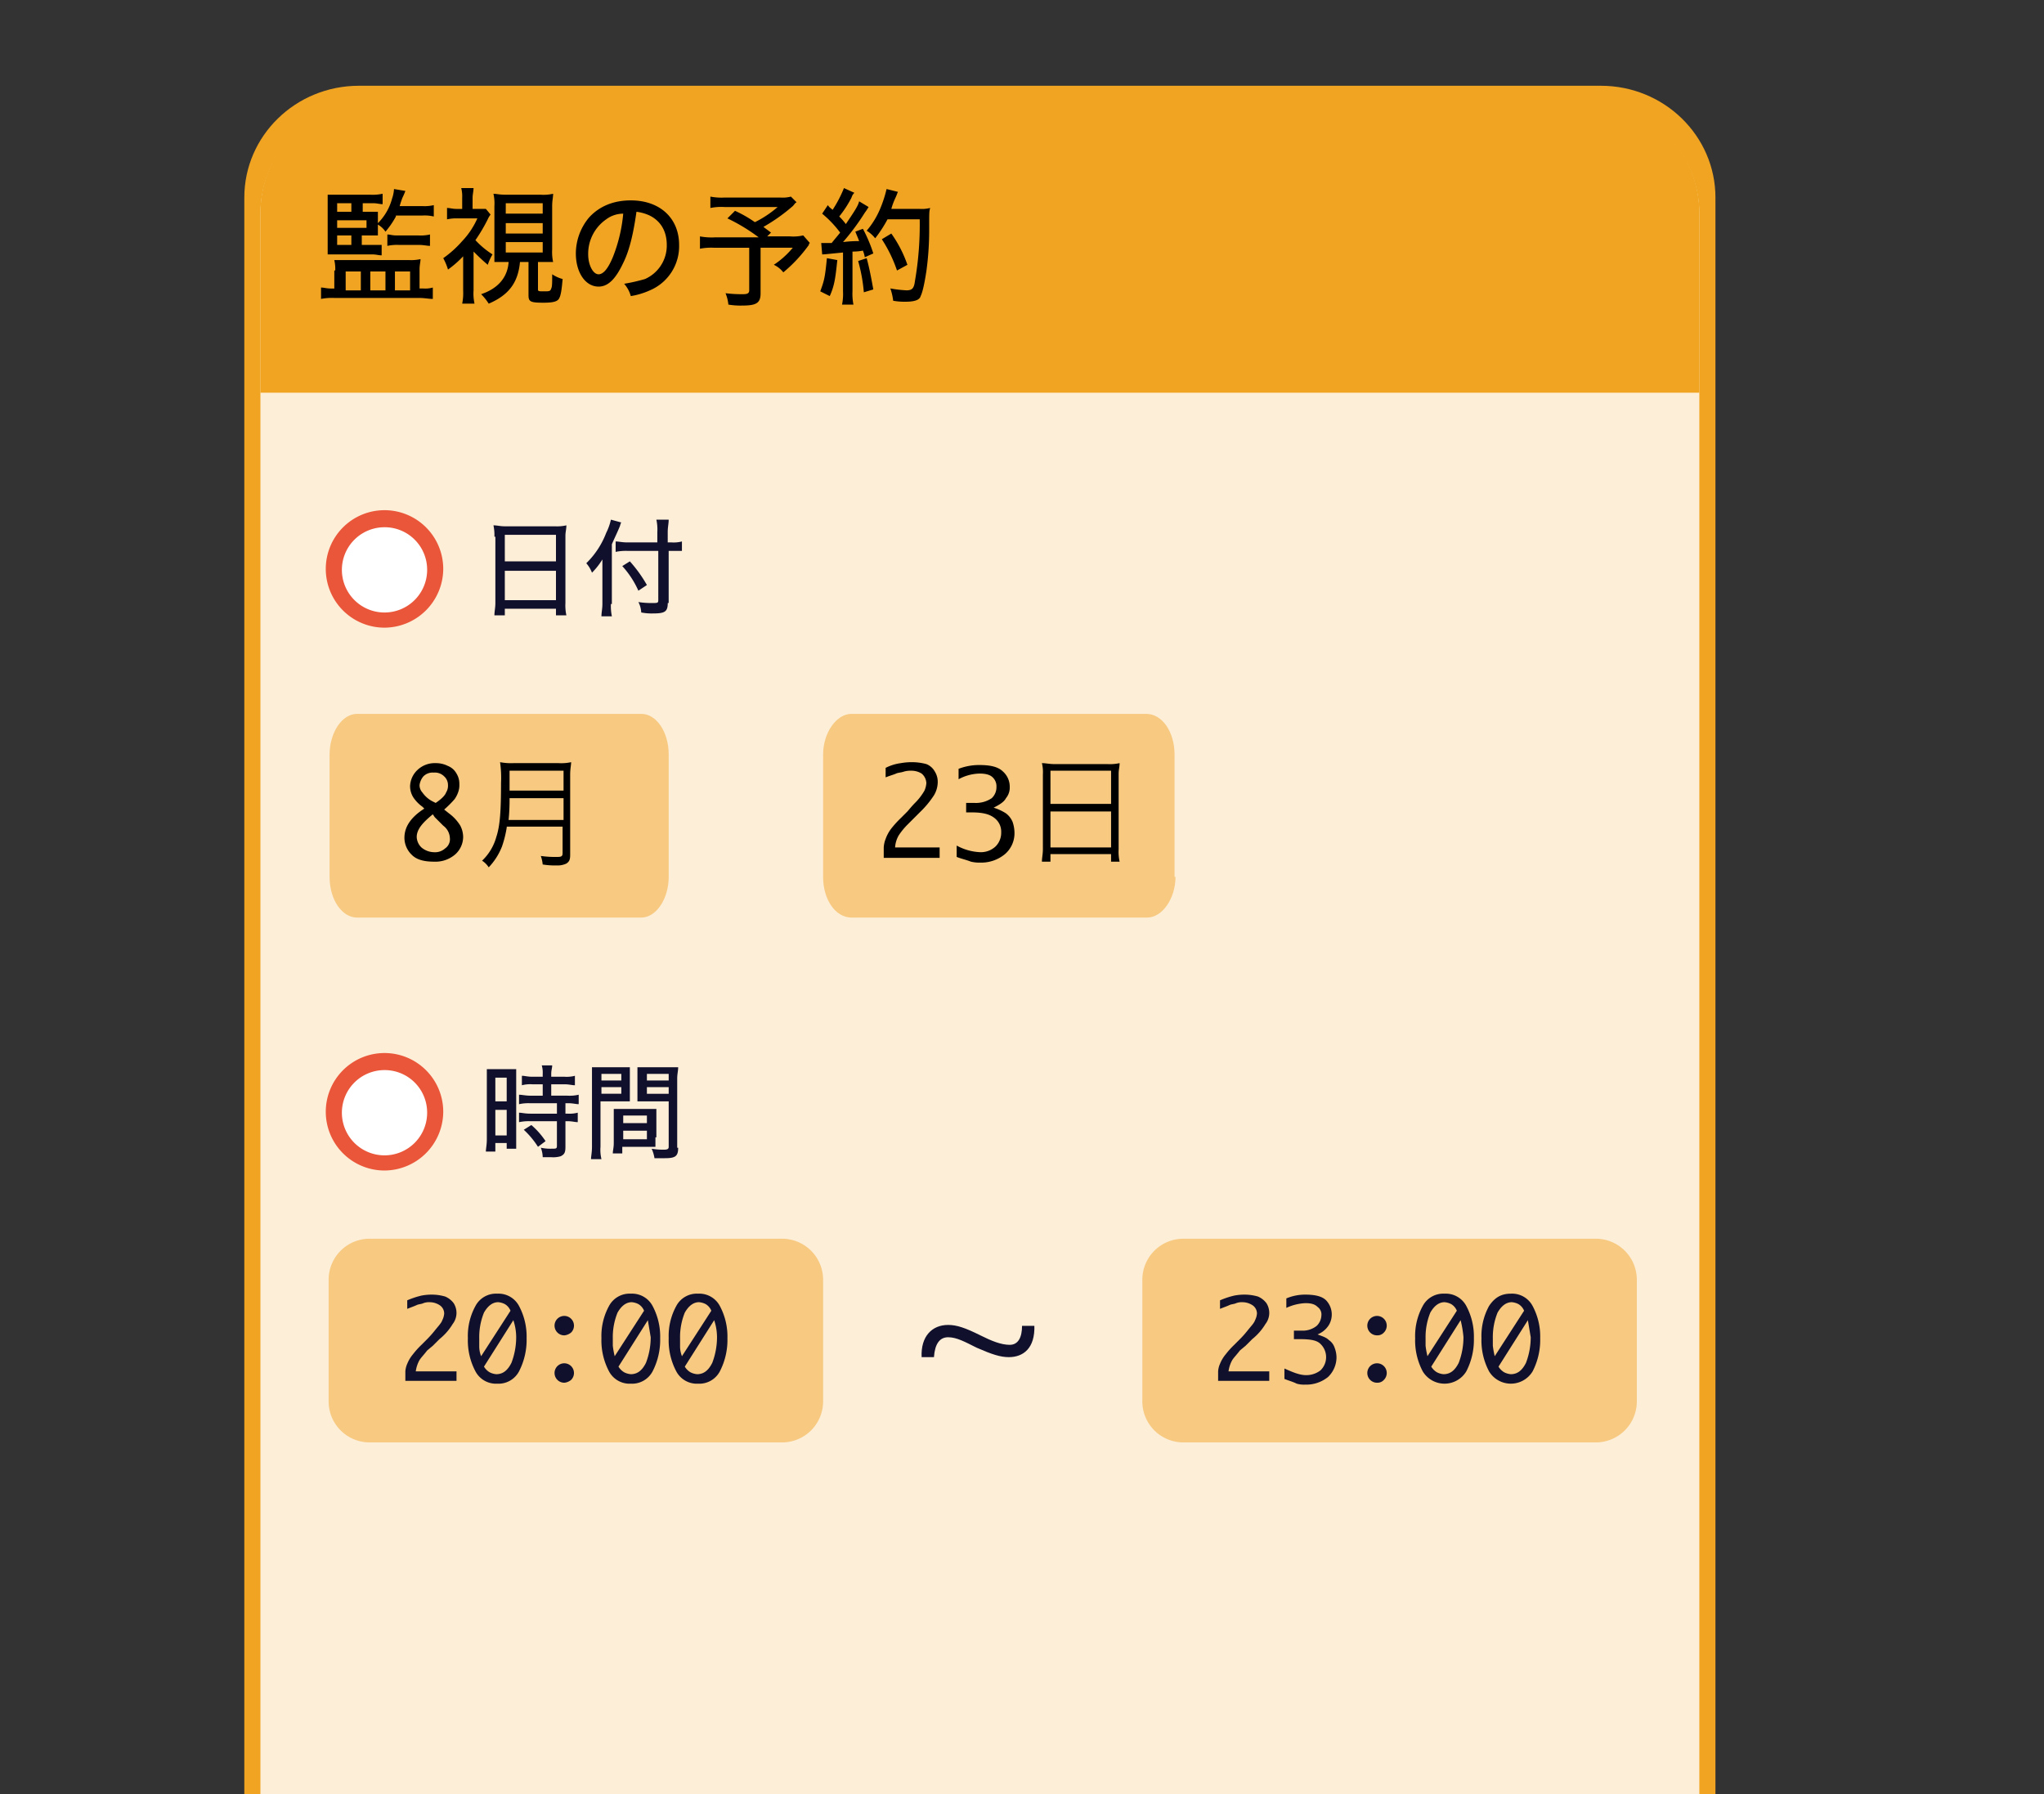 <svg xmlns="http://www.w3.org/2000/svg" xmlns:xlink="http://www.w3.org/1999/xlink" viewBox="1197 2019 638 560">
  <rect x="1197" y="2019" width="638" height="560" fill="#333333" stroke="none"/>
  <defs>
    <style>
      .cls-1, .cls-5 {
        fill: #fff;
      }

      .cls-1 {
        stroke: #95989a;
      }

      .cls-2 {
        clip-path: url(#clip-path);
      }

      .cls-3 {
        fill: #f0a421;
      }

      .cls-4 {
        fill: #fdeed7;
      }

      .cls-6 {
        fill: #ea5639;
      }

      .cls-7 {
        fill: #11102c;
      }

      .cls-8 {
        fill: #f7c981;
      }
    </style>
    <clipPath id="clip-path">
      <rect id="長方形_103" data-name="長方形 103" class="cls-1" width="638" height="560" transform="translate(1197 2019)"/>
    </clipPath>
  </defs>
  <g id="マスクグループ_3" data-name="マスクグループ 3" class="cls-2">
    <g id="グループ化_402" data-name="グループ化 402" transform="translate(1250.783 2018.834)">
      <g id="グループ化_406" data-name="グループ化 406" transform="translate(22.476 26.931)">
        <path id="パス_949" data-name="パス 949" class="cls-3" d="M473.389,714.5c0,19.219-15.967,34.89-35.777,34.89H49.977c-19.81,0-35.777-15.671-35.777-34.89V51.29c0-19.219,15.967-34.89,35.777-34.89H437.612c19.81,0,35.777,15.671,35.777,34.89V714.5Z" transform="translate(-14.2 -16.4)"/>
        <path id="パス_950" data-name="パス 950" class="cls-4" d="M465.036,715.9a34.955,34.955,0,0,1-34.89,34.89H50.79A34.955,34.955,0,0,1,15.9,715.9V52.99A34.954,34.954,0,0,1,50.79,18.1H430.146a34.954,34.954,0,0,1,34.89,34.89Z" transform="translate(-10.873 -13.073)"/>
        <path id="パス_951" data-name="パス 951" class="cls-3" d="M465.036,109.069V52.89A34.954,34.954,0,0,0,430.146,18H50.79A34.954,34.954,0,0,0,15.9,52.89v56.179Z" transform="translate(-10.873 -13.269)"/>
        <g id="グループ化_384" data-name="グループ化 384" transform="translate(25.428 132.464)">
          <circle id="楕円形_91" data-name="楕円形 91" class="cls-5" cx="15.671" cy="15.671" r="15.671" transform="translate(2.661 2.957)"/>
          <path id="パス_952" data-name="パス 952" class="cls-6" d="M41.132,97.864A18.332,18.332,0,1,1,59.464,79.532,18.424,18.424,0,0,1,41.132,97.864Zm0-31.342A13.306,13.306,0,1,0,54.438,79.828,13.25,13.25,0,0,0,41.132,66.522Z" transform="translate(-22.8 -61.2)"/>
        </g>
        <g id="グループ化_385" data-name="グループ化 385" transform="translate(77.763 135.421)">
          <path id="パス_953" data-name="パス 953" class="cls-7" d="M40.8,66.348a14.4,14.4,0,0,0-.3-3.548c1.183,0,2.07.3,3.548.3H59.719a13.255,13.255,0,0,0,3.548-.3c0,1.183-.3,2.07-.3,3.252V87.046a14.452,14.452,0,0,0,.3,3.844H60.015V88.82H44.048v2.07H40.8c0-1.183.3-2.365.3-3.844v-20.7Zm3.252,7.688H60.015V65.757H44.048Zm0,12.123H60.015V76.993H44.048Z" transform="translate(-40.5 -61.026)"/>
          <path id="パス_954" data-name="パス 954" class="cls-7" d="M57.988,88.515a15.621,15.621,0,0,0,.3,3.844H55.031c0-1.183.3-2.365.3-3.844v-13.9a22.328,22.328,0,0,1-3.252,4.14A9.841,9.841,0,0,0,50.3,75.8a26.363,26.363,0,0,0,6.209-9.462,17.759,17.759,0,0,0,1.478-4.14l3.252.887c-.3.3-.3.887-.591,1.478-.591,1.478-1.478,3.252-2.365,5.322V88.515Zm17.741-.3c0,2.661-.887,3.252-4.435,3.252a16.86,16.86,0,0,1-3.844-.3,7.709,7.709,0,0,0-.887-3.252,25.533,25.533,0,0,0,4.435.3c1.478,0,1.774,0,1.774-.887V71.957H63.31a15.621,15.621,0,0,0-3.844.3V69c.887,0,2.07.3,3.548.3h9.462V66.044a14.453,14.453,0,0,0-.3-3.844h3.844c0,1.183-.3,2.365-.3,3.844V69.3h1.183a10.113,10.113,0,0,0,3.252-.3v2.957h-4.14V88.22ZM63.9,75.21A42.492,42.492,0,0,1,69.223,82.6l-2.661,1.774a28.836,28.836,0,0,0-5.027-7.688Z" transform="translate(-21.323 -62.2)"/>
        </g>
        <g id="グループ化_386" data-name="グループ化 386" transform="translate(25.428 301.888)">
          <circle id="楕円形_92" data-name="楕円形 92" class="cls-5" cx="15.671" cy="15.671" r="15.671" transform="translate(2.661 2.957)"/>
          <path id="パス_955" data-name="パス 955" class="cls-6" d="M41.132,155.164a18.332,18.332,0,1,1,18.332-18.332A18.424,18.424,0,0,1,41.132,155.164Zm0-31.342a13.306,13.306,0,1,0,13.306,13.306A13.25,13.25,0,0,0,41.132,123.822Z" transform="translate(-22.8 -118.5)"/>
        </g>
        <g id="グループ化_387" data-name="グループ化 387" transform="translate(75.398 305.732)">
          <path id="パス_956" data-name="パス 956" class="cls-7" d="M40,124.235v-3.252h9.166V145.82H46.2v-1.774H42.657v2.661H39.7c0-.887.3-2.07.3-3.844V124.235Zm2.661,6.8H46.2v-7.392H42.657Zm0,10.644H46.2V133.7H42.657Zm11.531-15.967a10.114,10.114,0,0,0-3.252.3v-2.957c.887,0,1.774.3,3.252.3h3.252v-.887a8.187,8.187,0,0,0-.3-2.661H60.4c0,.887-.3,1.478-.3,2.661v.887h4.14a10.114,10.114,0,0,0,3.252-.3v2.957c-.887,0-1.774-.3-3.252-.3H60.1v3.548h5.027a12.185,12.185,0,0,0,3.548-.3v2.957c-.887,0-1.774-.3-3.252-.3h-.887v3.252h.591a10.114,10.114,0,0,0,3.252-.3v2.957c-.887,0-1.774-.3-3.252-.3h-.591v7.983c0,1.774-.3,2.365-1.478,2.957a8.24,8.24,0,0,1-2.957.3H57.441a8.748,8.748,0,0,0-.591-2.957,14.4,14.4,0,0,0,3.548.3c1.183,0,1.478,0,1.478-.887v-7.688H53.6a14.4,14.4,0,0,0-3.548.3v-2.957c.887,0,1.774.3,3.548.3h8.279v-3.252H53.6a13.255,13.255,0,0,0-3.548.3v-2.957c.887,0,2.07.3,3.548.3h3.844v-3.548H54.188Zm1.774,19.515a26.505,26.505,0,0,0-4.435-5.322l2.365-1.478a24.534,24.534,0,0,1,4.435,5.027Z" transform="translate(-39.7 -119.8)"/>
          <path id="パス_957" data-name="パス 957" class="cls-7" d="M53.757,144.837a12.279,12.279,0,0,0,.3,3.844H50.8c0-.887.3-2.07.3-3.844V120H62.923v10.644H53.757v14.193Zm0-20.7h6.5v-2.07H54.052v2.07Zm0,4.139h6.5v-2.07H54.052v2.07Zm17.149,13.6v2.957H60.557v2.07H57.6c0-.887.3-1.774.3-3.252V133.01H71.2v8.87Zm-10.053-4.435h7.392V135.08H60.853Zm0,5.027h7.392V139.81H60.853ZM78,145.133c0,2.661-.887,3.253-4.14,3.253H70.61a11.265,11.265,0,0,0-.887-2.957,21.21,21.21,0,0,0,3.844.3c1.183,0,1.478-.3,1.478-.887V130.644H65.288V120H78c0,1.183-.3,2.07-.3,3.548v21.585Zm-9.757-20.993h6.8v-2.07h-6.8Zm0,4.139h6.8v-2.07h-6.8Z" transform="translate(-17.98 -119.409)"/>
        </g>
        <g id="グループ化_390" data-name="グループ化 390" transform="translate(26.315 359.841)">
          <g id="グループ化_388" data-name="グループ化 388">
            <path id="パス_958" data-name="パス 958" class="cls-8" d="M177.444,188.957a12.809,12.809,0,0,1-12.714,12.714H35.814A12.809,12.809,0,0,1,23.1,188.957V150.814A12.809,12.809,0,0,1,35.814,138.1H164.73a12.809,12.809,0,0,1,12.714,12.714Z" transform="translate(-23.1 -138.1)"/>
          </g>
          <g id="グループ化_389" data-name="グループ化 389" transform="translate(23.95 17.149)">
            <path id="パス_959" data-name="パス 959" class="cls-7" d="M47.167,170.907H31.2V167.95a6.958,6.958,0,0,1,.591-2.365,11.069,11.069,0,0,1,1.774-2.957,26.664,26.664,0,0,1,2.661-2.957L38,157.9a31.139,31.139,0,0,0,2.365-2.661c1.183-1.478,2.07-2.365,2.365-3.252a5.482,5.482,0,0,0,.591-2.07,3.105,3.105,0,0,0-1.478-2.661,5.7,5.7,0,0,0-2.957-.887,5.031,5.031,0,0,0-2.07.3c-.591.3-1.478.3-2.07.591s-1.478.591-2.957,1.183v-2.661a26.026,26.026,0,0,1,4.435-1.478,16.969,16.969,0,0,1,3.548-.3,14.98,14.98,0,0,1,3.844.591,6.438,6.438,0,0,1,2.661,2.07,5.657,5.657,0,0,1-.3,6.5,17.837,17.837,0,0,1-4.139,4.731l-2.07,2.07L38,161.445c-.887,1.183-1.774,2.07-2.365,2.957a9.975,9.975,0,0,0-1.183,3.548H47.167v2.957Z" transform="translate(-31.2 -143.704)"/>
            <path id="パス_960" data-name="パス 960" class="cls-7" d="M46.966,143.9a7.253,7.253,0,0,1,6.8,3.844A20.209,20.209,0,0,1,56.132,157.8a21.42,21.42,0,0,1-2.365,10.349,7.253,7.253,0,0,1-6.8,3.844,7.253,7.253,0,0,1-6.8-3.844A20.6,20.6,0,0,1,37.8,157.8a19.423,19.423,0,0,1,2.365-10.053A7.253,7.253,0,0,1,46.966,143.9Zm-5.027,19.515,9.166-14.193a4.259,4.259,0,0,0-1.774-2.07,5.481,5.481,0,0,0-2.07-.591c-1.774,0-3.252,1.183-4.435,3.252a20.238,20.238,0,0,0-1.478,7.983v2.365A8.272,8.272,0,0,0,41.939,163.415Zm10.053-11.236-9.166,14.488a5.02,5.02,0,0,0,1.774,1.774,5.481,5.481,0,0,0,2.07.591c2.07,0,3.548-1.183,4.731-3.548A22.575,22.575,0,0,0,52.88,157.5,16.742,16.742,0,0,0,51.993,152.179Z" transform="translate(-18.285 -143.9)"/>
            <path id="パス_961" data-name="パス 961" class="cls-7" d="M49.957,152.214a3.032,3.032,0,1,1,2.07-.887A3.931,3.931,0,0,1,49.957,152.214Zm0,14.784a3.032,3.032,0,1,1,2.07-.887A3.931,3.931,0,0,1,49.957,167Z" transform="translate(-0.283 -139.204)"/>
            <path id="パス_962" data-name="パス 962" class="cls-7" d="M61.066,143.9a7.253,7.253,0,0,1,6.8,3.844A20.209,20.209,0,0,1,70.232,157.8a21.42,21.42,0,0,1-2.365,10.349,7.253,7.253,0,0,1-6.8,3.844,7.253,7.253,0,0,1-6.8-3.844A20.6,20.6,0,0,1,51.9,157.8a19.423,19.423,0,0,1,2.365-10.053A7.253,7.253,0,0,1,61.066,143.9Zm-5.027,19.515,9.166-14.193a4.259,4.259,0,0,0-1.774-2.07,5.481,5.481,0,0,0-2.07-.591c-1.774,0-3.252,1.183-4.435,3.252a20.239,20.239,0,0,0-1.478,7.983v2.365A26.362,26.362,0,0,0,56.039,163.415Zm10.349-11.236-9.166,14.488A5.02,5.02,0,0,0,59,168.441a5.481,5.481,0,0,0,2.07.591c2.07,0,3.548-1.183,4.731-3.548a22.575,22.575,0,0,0,1.478-7.983Z" transform="translate(9.305 -143.9)"/>
            <path id="パス_963" data-name="パス 963" class="cls-7" d="M68.166,143.9a7.253,7.253,0,0,1,6.8,3.844A20.209,20.209,0,0,1,77.332,157.8a21.42,21.42,0,0,1-2.365,10.349,7.253,7.253,0,0,1-6.8,3.844,7.253,7.253,0,0,1-6.8-3.844A20.6,20.6,0,0,1,59,157.8a19.423,19.423,0,0,1,2.365-10.053A7.253,7.253,0,0,1,68.166,143.9Zm-5.027,19.515,9.166-14.193a4.259,4.259,0,0,0-1.774-2.07,5.481,5.481,0,0,0-2.07-.591c-1.774,0-3.252,1.183-4.435,3.252a20.238,20.238,0,0,0-1.478,7.983v2.365A8.272,8.272,0,0,0,63.139,163.415Zm10.053-11.236-9.166,14.488a5.02,5.02,0,0,0,1.774,1.774,5.481,5.481,0,0,0,2.07.591c2.07,0,3.548-1.183,4.731-3.548A22.575,22.575,0,0,0,74.08,157.5,16.742,16.742,0,0,0,73.193,152.179Z" transform="translate(23.199 -143.9)"/>
          </g>
        </g>
        <g id="グループ化_391" data-name="グループ化 391" transform="translate(26.611 196.035)">
          <path id="パス_964" data-name="パス 964" class="cls-8" d="M129.053,133.557c0,6.8-3.844,12.714-8.575,12.714h-88.7c-4.731,0-8.575-5.618-8.575-12.714V95.414c0-6.8,3.844-12.714,8.575-12.714h88.7c4.731,0,8.575,5.618,8.575,12.714Z" transform="translate(-23.2 -82.7)"/>
        </g>
        <g id="グループ化_394" data-name="グループ化 394" transform="translate(280.303 359.841)">
          <g id="グループ化_392" data-name="グループ化 392">
            <path id="パス_965" data-name="パス 965" class="cls-8" d="M263.344,188.957a12.809,12.809,0,0,1-12.714,12.714H121.714A12.809,12.809,0,0,1,109,188.957V150.814A12.809,12.809,0,0,1,121.714,138.1H250.63a12.809,12.809,0,0,1,12.714,12.714Z" transform="translate(-109 -138.1)"/>
          </g>
          <g id="グループ化_393" data-name="グループ化 393" transform="translate(23.654 17.149)">
            <path id="パス_966" data-name="パス 966" class="cls-7" d="M132.967,170.907H117V167.95a6.958,6.958,0,0,1,.591-2.365,11.069,11.069,0,0,1,1.774-2.957,26.662,26.662,0,0,1,2.661-2.957L123.8,157.9a31.143,31.143,0,0,0,2.365-2.661c1.183-1.478,2.07-2.365,2.365-3.252a5.482,5.482,0,0,0,.591-2.07,3.105,3.105,0,0,0-1.478-2.661,5.7,5.7,0,0,0-2.957-.887,5.032,5.032,0,0,0-2.07.3c-.591.3-1.478.3-2.07.591s-1.478.591-2.957,1.183v-2.661a26.025,26.025,0,0,1,4.435-1.478,16.969,16.969,0,0,1,3.548-.3,14.981,14.981,0,0,1,3.844.591,6.438,6.438,0,0,1,2.661,2.07,5.657,5.657,0,0,1-.3,6.5,17.837,17.837,0,0,1-4.14,4.731l-2.07,2.07-1.774,1.478c-.887,1.183-1.774,2.07-2.365,2.957a9.975,9.975,0,0,0-1.183,3.548h12.714v2.957Z" transform="translate(-117 -143.704)"/>
            <path id="パス_967" data-name="パス 967" class="cls-7" d="M124,170.315v-3.252c2.661,1.183,4.731,2.07,6.8,2.07a7.263,7.263,0,0,0,4.435-1.478,5.716,5.716,0,0,0,0-8.279c-1.183-1.183-3.252-1.478-6.5-1.478h-1.774v-2.661h2.365a6.943,6.943,0,0,0,4.731-1.478,4.748,4.748,0,0,0,1.478-3.252,2.882,2.882,0,0,0-1.183-2.661c-.887-.887-2.07-1.183-3.844-1.183a15.79,15.79,0,0,0-5.914,1.478v-2.957A15.036,15.036,0,0,1,130.5,144c3.253,0,5.322.591,6.5,1.774a6.421,6.421,0,0,1,.887,7.688,7.315,7.315,0,0,1-3.548,2.957c1.478.591,2.661.887,3.548,1.774a4.6,4.6,0,0,1,1.774,2.365,8.748,8.748,0,0,1,.591,2.957,8.51,8.51,0,0,1-2.661,6.209,10.789,10.789,0,0,1-7.1,2.365,8.185,8.185,0,0,1-2.661-.3C126.661,171.2,125.478,170.907,124,170.315Z" transform="translate(-103.302 -143.704)"/>
            <path id="パス_968" data-name="パス 968" class="cls-7" d="M135.757,152.214a3.032,3.032,0,1,1,2.07-.887A2.684,2.684,0,0,1,135.757,152.214Zm0,14.784a3.032,3.032,0,1,1,2.07-.887A2.684,2.684,0,0,1,135.757,167Z" transform="translate(-86.083 -139.204)"/>
            <path id="パス_969" data-name="パス 969" class="cls-7" d="M146.966,143.9a7.253,7.253,0,0,1,6.8,3.844,20.21,20.21,0,0,1,2.365,10.053,21.42,21.42,0,0,1-2.365,10.349,7.938,7.938,0,0,1-13.6,0A20.6,20.6,0,0,1,137.8,157.8a19.422,19.422,0,0,1,2.365-10.053A7.253,7.253,0,0,1,146.966,143.9Zm-5.322,19.515,9.166-14.193a4.259,4.259,0,0,0-1.774-2.07,5.481,5.481,0,0,0-2.07-.591c-1.774,0-3.252,1.183-4.435,3.252a20.239,20.239,0,0,0-1.478,7.983v2.365A26.345,26.345,0,0,0,141.644,163.415Zm10.349-11.236-9.166,14.488a5.019,5.019,0,0,0,1.774,1.774,5.481,5.481,0,0,0,2.07.591c2.07,0,3.548-1.183,4.731-3.548a22.574,22.574,0,0,0,1.478-7.983A33.321,33.321,0,0,0,151.993,152.179Z" transform="translate(-76.299 -143.9)"/>
            <path id="パス_970" data-name="パス 970" class="cls-7" d="M153.966,143.9a7.253,7.253,0,0,1,6.8,3.844,20.21,20.21,0,0,1,2.365,10.053,21.42,21.42,0,0,1-2.365,10.349,7.938,7.938,0,0,1-13.6,0A20.6,20.6,0,0,1,144.8,157.8a19.422,19.422,0,0,1,2.365-10.053C148.939,145.083,151.009,143.9,153.966,143.9Zm-5.027,19.515,9.166-14.193a4.259,4.259,0,0,0-1.774-2.07,5.481,5.481,0,0,0-2.07-.591c-1.774,0-3.252,1.183-4.435,3.252a20.238,20.238,0,0,0-1.478,7.983v2.365A26.369,26.369,0,0,0,148.939,163.415Zm10.349-11.236-9.166,14.488a5.02,5.02,0,0,0,1.774,1.774,5.481,5.481,0,0,0,2.07.591c2.07,0,3.548-1.183,4.731-3.548a22.575,22.575,0,0,0,1.478-7.983Z" transform="translate(-62.601 -143.9)"/>
          </g>
        </g>
        <g id="グループ化_395" data-name="グループ化 395" transform="translate(211.393 386.747)">
          <path id="パス_971" data-name="パス 971" class="cls-7" d="M120.9,147.2c.3,7.392-3.548,10.053-7.983,10.053-2.661,0-5.322-.887-10.053-2.957-3.548-1.774-6.209-3.252-8.87-3.252s-4.14,2.07-4.435,6.209H85.711c-.3-6.5,3.252-10.053,8.279-10.053,2.661,0,5.322.887,10.053,3.252,3.548,1.774,6.5,2.957,9.166,2.957s3.844-2.365,3.844-5.914H120.9Z" transform="translate(-85.694 -147.2)"/>
        </g>
        <g id="グループ化_396" data-name="グループ化 396" transform="translate(49.97 211.114)">
          <path id="パス_972" data-name="パス 972" d="M37.309,102.093l-.591-.591a11.291,11.291,0,0,1-2.661-2.661A6.5,6.5,0,0,1,32.874,95a7.288,7.288,0,0,1,2.365-5.027,7.8,7.8,0,0,1,5.618-2.07,8.184,8.184,0,0,1,3.844.887,5.217,5.217,0,0,1,2.661,2.365,5.96,5.96,0,0,1,.887,3.252,6.51,6.51,0,0,1-.3,2.365,8.853,8.853,0,0,1-1.183,2.365,32.786,32.786,0,0,1-3.252,3.252L45,103.571a13.484,13.484,0,0,1,3.548,3.844,7.873,7.873,0,0,1,.887,3.548,7.4,7.4,0,0,1-2.365,5.322,9.459,9.459,0,0,1-6.8,2.365c-2.957,0-5.322-.591-6.8-2.07a7.4,7.4,0,0,1-2.365-5.322C31.1,107.71,33.17,104.754,37.309,102.093Zm2.661,1.774c-3.252,2.661-5.027,4.731-5.027,7.1a4.748,4.748,0,0,0,1.478,3.252,6.228,6.228,0,0,0,3.844,1.478,4.713,4.713,0,0,0,3.548-1.183,3.467,3.467,0,0,0,1.478-3.252,5.061,5.061,0,0,0-2.07-3.844l-2.661-2.661Zm.887-3.548c1.774-1.183,2.957-2.365,3.252-3.252A3.976,3.976,0,0,0,44.7,94.7a3.612,3.612,0,0,0-1.183-2.661,4.039,4.039,0,0,0-3.252-1.183,4.038,4.038,0,0,0-3.252,1.183A5.313,5.313,0,0,0,35.831,94.7a3.357,3.357,0,0,0,.887,2.365,8.866,8.866,0,0,0,2.957,2.661Z" transform="translate(-31.1 -87.604)"/>
          <path id="パス_973" data-name="パス 973" d="M46.988,108.2a34.584,34.584,0,0,1-1.478,5.914,19.972,19.972,0,0,1-4.14,6.5,6.908,6.908,0,0,0-2.07-2.07,16.045,16.045,0,0,0,4.435-7.392c1.183-3.548,1.478-8.279,1.478-16.854a34.35,34.35,0,0,0-.3-6.5,18.183,18.183,0,0,0,4.14.3H63.25a14.452,14.452,0,0,0,3.844-.3c0,.887-.3,2.07-.3,3.844v25.133c0,1.478-.3,2.07-1.183,2.661a6.361,6.361,0,0,1-2.957.591,23.9,23.9,0,0,1-4.435-.3,10.973,10.973,0,0,0-.591-2.661,32.134,32.134,0,0,0,5.322.3c1.183,0,1.478-.3,1.478-1.183v-8.279H46.988Zm17.741-2.365v-6.8H47.875a62.245,62.245,0,0,1-.3,6.8Zm0-9.166V90.461H47.875V96.67H64.728Z" transform="translate(-15.054 -87.8)"/>
        </g>
        <g id="グループ化_397" data-name="グループ化 397" transform="translate(180.66 196.035)">
          <path id="パス_974" data-name="パス 974" class="cls-8" d="M185.292,133.557c0,6.8-4.14,12.714-8.87,12.714H84.17c-5.027,0-8.87-5.618-8.87-12.714V95.414c0-6.8,4.14-12.714,8.87-12.714h91.956c5.027,0,8.87,5.618,8.87,12.714v38.143Z" transform="translate(-75.3 -82.7)"/>
        </g>
        <g id="グループ化_399" data-name="グループ化 399" transform="translate(199.583 211.114)">
          <path id="パス_975" data-name="パス 975" d="M99.145,117.664H81.7v-3.252a8.634,8.634,0,0,1,.591-2.661,12.044,12.044,0,0,1,1.774-3.252,32.367,32.367,0,0,1,2.957-3.252l2.07-2.07c.3-.3,1.183-1.478,2.661-2.957a18.016,18.016,0,0,0,2.661-3.548,6.959,6.959,0,0,0,.591-2.365,4.106,4.106,0,0,0-1.478-2.957,5.96,5.96,0,0,0-3.252-.887,7.348,7.348,0,0,0-2.365.3c-.887.3-1.774.3-2.365.591s-1.774.591-3.252,1.183V89.574A14.6,14.6,0,0,1,87.022,88.1a19.626,19.626,0,0,1,3.844-.3,17.451,17.451,0,0,1,4.139.591,5.217,5.217,0,0,1,2.661,2.365,5.96,5.96,0,0,1,.887,3.252,8.085,8.085,0,0,1-1.183,4.139,29.769,29.769,0,0,1-4.435,5.322l-2.07,2.07-1.774,1.774a21.567,21.567,0,0,0-2.661,3.252,8.386,8.386,0,0,0-1.183,3.844h13.9v3.252Z" transform="translate(-81.7 -87.8)"/>
          <path id="パス_976" data-name="パス 976" d="M89.4,116.781v-3.548a16.563,16.563,0,0,0,7.392,2.07,6.715,6.715,0,0,0,4.731-1.774,6.017,6.017,0,0,0,1.774-4.435,5.32,5.32,0,0,0-2.07-4.435c-1.478-1.183-3.548-1.774-7.1-1.774H92.357V99.927h2.661a8.779,8.779,0,0,0,5.322-1.478,4.683,4.683,0,0,0,1.478-3.548,3.8,3.8,0,0,0-1.183-2.957c-.887-.887-2.365-1.183-4.139-1.183a14.391,14.391,0,0,0-6.5,1.774V89.283A17.881,17.881,0,0,1,96.5,88.1c3.548,0,5.914.591,7.392,2.07a6.3,6.3,0,0,1,2.07,4.731,5.162,5.162,0,0,1-1.183,3.548c-.591,1.183-2.07,2.07-3.844,2.957a15.817,15.817,0,0,1,3.844,1.774,6.438,6.438,0,0,1,2.07,2.661,10.629,10.629,0,0,1,.591,3.252,8.563,8.563,0,0,1-2.957,6.8,11.58,11.58,0,0,1-7.688,2.661,11.092,11.092,0,0,1-2.957-.3C92.357,117.668,90.878,117.372,89.4,116.781Z" transform="translate(-66.633 -87.213)"/>
          <g id="グループ化_398" data-name="グループ化 398" transform="translate(49.378 0.296)">
            <path id="パス_977" data-name="パス 977" d="M98.7,91.448a12.184,12.184,0,0,0-.3-3.548c1.183,0,2.365.3,3.844.3H118.8a14.452,14.452,0,0,0,3.844-.3c0,1.183-.3,2.07-.3,3.252v23.654a14.451,14.451,0,0,0,.3,3.844h-2.661v-2.365H101.061v2.365H98.4c0-1.183.3-2.365.3-3.844Zm2.365,9.166h18.923V90.265H101.061Zm0,13.6h18.923V102.98H101.061Z" transform="translate(-98.4 -87.9)"/>
          </g>
        </g>
        <g id="グループ化_400" data-name="グループ化 400" transform="translate(23.95 31.933)">
          <path id="パス_978" data-name="パス 978" d="M26.735,52.728a12.129,12.129,0,0,0-.3-3.252H49.8a13.255,13.255,0,0,0,3.548-.3c0,.887-.3,1.774-.3,3.252v5.914h1.183a8.239,8.239,0,0,0,2.957-.3V61.6c-1.183,0-2.661-.3-4.139-.3H26.439a16.918,16.918,0,0,0-4.139.3V58.051c.887,0,1.774.3,2.957.3h1.183V52.728Zm7.983-7.983h6.5V48c-.887,0-1.774-.3-2.957-.3H24.37V29.074H37.675a14.452,14.452,0,0,0,3.844-.3v3.252c-.887,0-1.774-.3-2.957-.3H35.31V34.4h4.731v7.392H35.014v2.957ZM31.762,34.4V31.735H27.327V34.4Zm4.731,5.027V37.057H27.327v2.365Zm-9.166,2.365v2.957h4.435V41.788Zm2.661,17.149h4.731V53.024H29.988Zm7.688,0h4.731V53.024H37.675Zm7.983-23.063a26.8,26.8,0,0,1-3.252,4.731,6.981,6.981,0,0,0-2.661-2.365,16.973,16.973,0,0,0,4.731-7.983,10.505,10.505,0,0,0,.591-2.957l3.548.591a17.582,17.582,0,0,1-.887,2.07,27.907,27.907,0,0,0-.887,2.661h7.1a12.184,12.184,0,0,0,3.548-.3v3.548a12.184,12.184,0,0,0-3.548-.3H45.659ZM43,41.493c.887,0,1.478.3,2.957.3h6.8a13.255,13.255,0,0,0,3.548-.3v3.548c-.887,0-2.07-.3-3.548-.3H46.546a14.4,14.4,0,0,0-3.548.3V41.493Zm2.365,17.445h4.731V53.024H45.363Z" transform="translate(-22.3 -27.004)"/>
          <path id="パス_979" data-name="パス 979" d="M44.662,59.133a14.553,14.553,0,0,0,.3,4.14H41.114a16.917,16.917,0,0,0,.3-4.14V48.489a31.65,31.65,0,0,1-4.731,4.14A18.086,18.086,0,0,0,35.2,49.08a33.214,33.214,0,0,0,5.914-5.322,24.791,24.791,0,0,0,4.731-7.1H39.635a13.26,13.26,0,0,0-3.252.3V33.409c.887,0,1.774.3,2.957.3h1.774V30.157a10.059,10.059,0,0,0-.3-2.957h3.844c0,.887-.3,2.07-.3,2.957V33.7h4.139l1.478,1.774a6.463,6.463,0,0,0-.887,1.478,52.96,52.96,0,0,1-3.844,6.5A26.5,26.5,0,0,0,50.575,47.9,15.847,15.847,0,0,0,49.1,51.15c-2.07-1.774-2.957-2.661-4.435-4.14Zm10.349-8.87H51.167V32.818a13.342,13.342,0,0,0-.3-3.844c.887,0,1.774.3,3.844.3h10.94a13.342,13.342,0,0,0,3.844-.3c0,1.183-.3,2.07-.3,3.844v13.6a14.451,14.451,0,0,0,.3,3.844H64.768v8.575c0,.591.3.591,1.774.591,1.774,0,2.07,0,2.365-.887.3-.591.3-1.774.3-4.435a10.93,10.93,0,0,0,3.252,1.478c-.3,3.548-.591,5.322-1.183,6.209s-2.07,1.183-4.731,1.183c-4.139,0-4.731-.3-4.731-2.365V50.263H59.15c-.591,6.5-3.548,10.349-9.757,13.01a17.06,17.06,0,0,0-2.365-2.957c5.322-1.774,8.279-5.322,8.575-10.053Zm-.3-15.08H66.246V31.931H54.715Zm0,6.209H66.246V38.14H54.715Zm0,5.914H66.246V44.054H54.715Z" transform="translate(2.943 -27.2)"/>
          <path id="パス_980" data-name="パス 980" d="M63.984,48.015c-2.365,5.027-4.731,7.392-7.688,7.392-4.14,0-7.1-4.435-7.1-10.349a17.572,17.572,0,0,1,4.14-11.236c3.252-3.548,7.688-5.322,13.01-5.322,9.166,0,15.08,5.618,15.08,13.9a14.963,14.963,0,0,1-9.166,14.193,23.512,23.512,0,0,1-5.914,1.774,9.737,9.737,0,0,0-2.07-3.844,55.689,55.689,0,0,0,6.5-1.478,11.419,11.419,0,0,0,6.8-10.644c0-4.14-1.774-7.392-5.322-9.166a13.814,13.814,0,0,0-4.14-1.183C67.236,38.257,66.054,43.875,63.984,48.015Zm-5.322-13.6a13.058,13.058,0,0,0-5.618,10.94c0,3.252,1.478,6.209,3.252,6.209q2.218,0,4.435-5.322a48.262,48.262,0,0,0,3.252-13.6A8.858,8.858,0,0,0,58.662,34.414Z" transform="translate(30.338 -24.656)"/>
          <path id="パス_981" data-name="パス 981" d="M92.459,29.874c-.591.3-.591.591-1.183,1.183a55.879,55.879,0,0,1-9.166,6.5l2.365,1.774-1.183,1.183h7.1a13.439,13.439,0,0,0,4.139-.3l2.07,2.365c-.3.3-.3.3-.3.591a45.39,45.39,0,0,1-7.983,8.575,8.051,8.051,0,0,0-2.957-2.365,26.634,26.634,0,0,0,5.914-5.322H81.223V58.259c0,2.957-1.183,3.844-5.618,3.844a22.379,22.379,0,0,1-4.435-.3,12.478,12.478,0,0,0-.887-3.548,39.722,39.722,0,0,0,5.618.3c1.183,0,1.774-.3,1.774-1.183V44.067H66.735a18.276,18.276,0,0,0-4.435.3V40.519a19.691,19.691,0,0,0,4.731.3h13.6A56.384,56.384,0,0,0,70.875,34.9l2.365-2.365a38.569,38.569,0,0,1,6.209,3.548,32.907,32.907,0,0,0,7.1-4.731H69.988a17.024,17.024,0,0,0-4.435.3V28.1a18.276,18.276,0,0,0,4.435.3H87.433a10.113,10.113,0,0,0,3.252-.3Z" transform="translate(55.971 -25.439)"/>
          <path id="パス_982" data-name="パス 982" d="M80.322,49.672c-.591,5.618-.887,7.983-2.365,11.236L75,59.429c1.183-3.252,1.478-4.14,2.07-10.349ZM75.3,44.349h3.252c1.183-1.478,1.478-1.774,2.661-3.252a34.5,34.5,0,0,0-5.618-5.914l1.774-2.661c.591.887.887.887,1.478,1.478a38.258,38.258,0,0,0,3.548-6.8l3.252,1.478a3.161,3.161,0,0,0-.887,1.478,33.5,33.5,0,0,1-3.844,5.914,19.3,19.3,0,0,1,2.07,2.365c2.365-3.548,3.844-5.618,4.14-7.1l2.957,1.774A18.1,18.1,0,0,1,88.9,34.888a73.681,73.681,0,0,1-6.8,9.166,36.3,36.3,0,0,1,5.027-.3c-.3-.887-.591-1.478-1.183-2.957l2.365-.887A46.226,46.226,0,0,1,91.558,47.6L88.9,48.785a9.169,9.169,0,0,0-.591-2.07,15.92,15.92,0,0,1-3.252.3V59.429a16.917,16.917,0,0,0,.3,4.14H81.8a16.916,16.916,0,0,0,.3-4.14V47.306c-5.914.591-5.914.591-6.5.591ZM89.488,49.08c.887,3.252,1.478,6.5,2.07,9.757l-2.957.887a51.761,51.761,0,0,0-1.774-9.757Zm6.5-12.123a40.614,40.614,0,0,1-3.844,5.914,10.2,10.2,0,0,0-2.661-2.365,25.851,25.851,0,0,0,4.435-7.392A38.37,38.37,0,0,0,95.7,27.5l3.548.887c-.3.591-.3.887-.887,2.07A22.461,22.461,0,0,0,97.176,33.7h8.87a10.114,10.114,0,0,0,3.252-.3c-.3,1.183-.3,1.183-.3,6.5a94.206,94.206,0,0,1-.887,13.306c-.591,3.844-1.183,6.5-1.774,7.688-.3,1.183-1.774,1.774-4.731,1.774a19.626,19.626,0,0,1-3.844-.3,18.051,18.051,0,0,0-.887-3.844,37.746,37.746,0,0,0,5.027.591c1.774,0,2.365-.591,2.661-2.957a103,103,0,0,0,1.478-19.219H95.993ZM98.95,52.924a42.9,42.9,0,0,0-4.731-9.757l2.957-1.774A38.1,38.1,0,0,1,102.2,51.15Z" transform="translate(80.823 -27.2)"/>
        </g>
      </g>
    </g>
  </g>
</svg>
